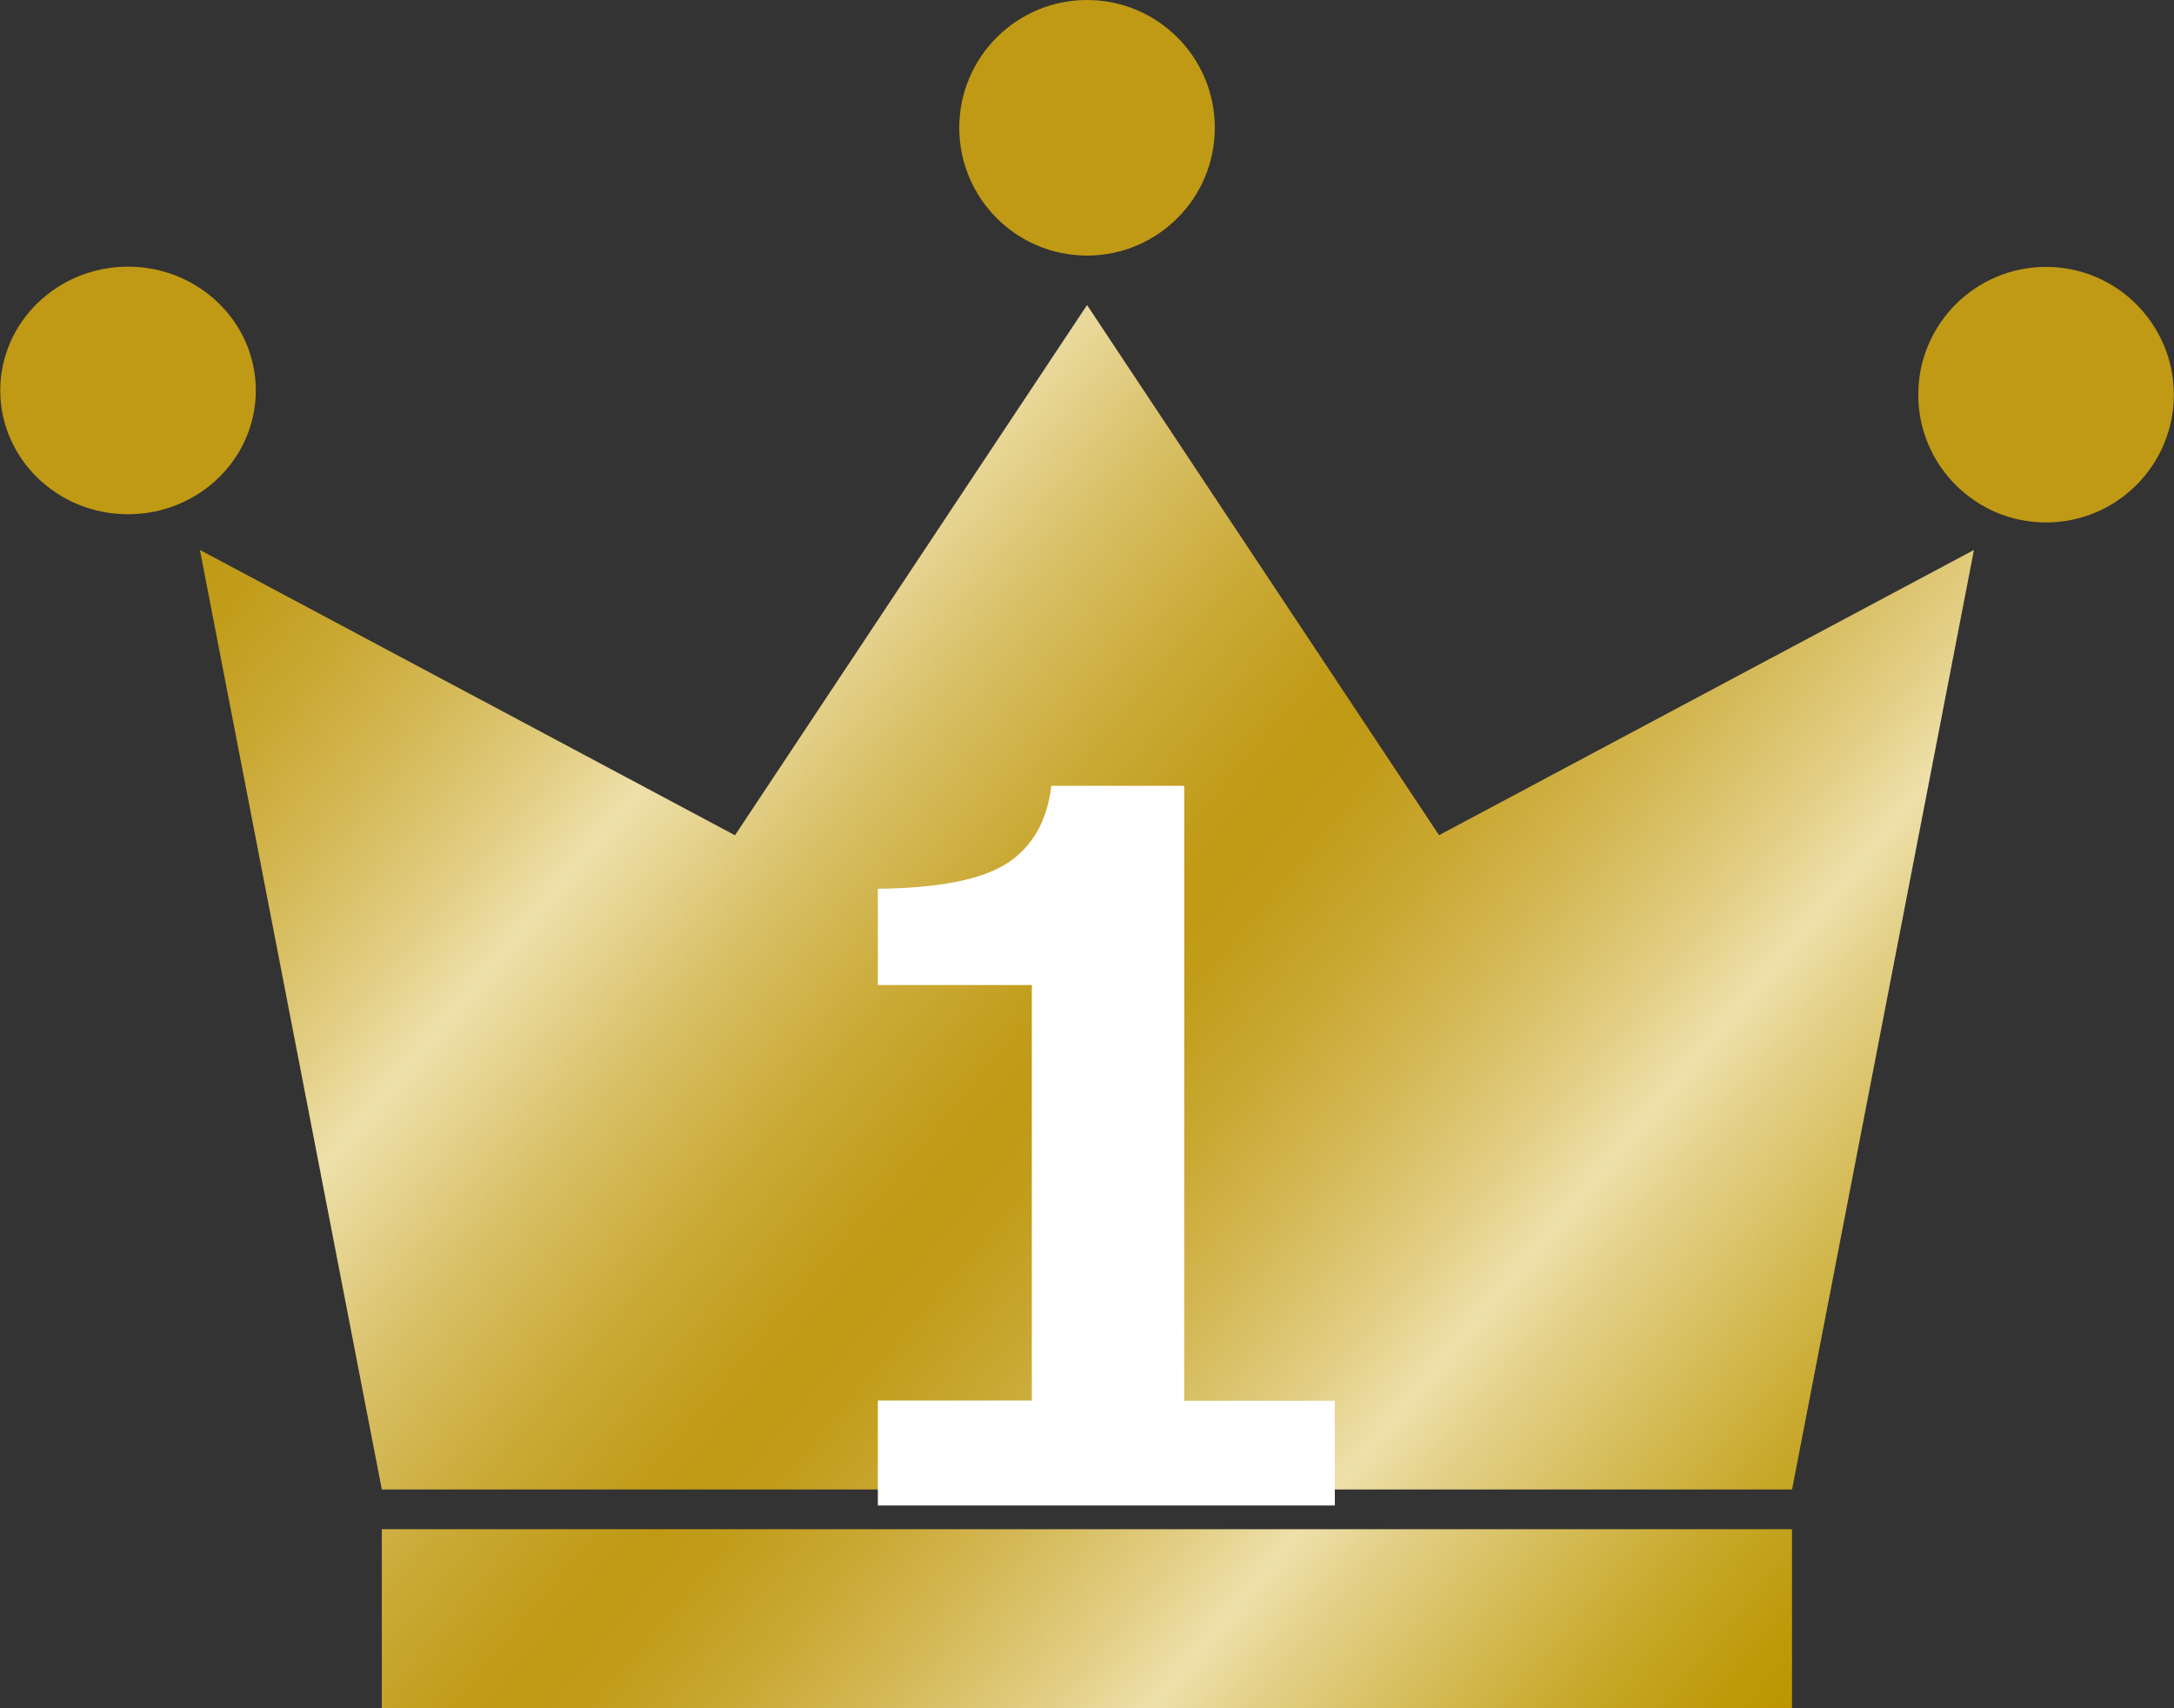 <?xml version="1.0" encoding="UTF-8"?> <svg xmlns="http://www.w3.org/2000/svg" width="98" height="77" fill="none"><rect width="100%" height="100%" fill="#333333" stroke="none"/><path fill="url(#a)" d="M80.782 76.99h-63.57v-8.06h63.57zm-15.91-39.34-15.87-23.9-15.87 23.9-24.12-12.86 8.2 42.35h63.57l8.2-42.35-24.12 12.86z"></path><path fill="#C09A14" d="M54.762 5.76c0 3.18-2.58 5.76-5.76 5.76s-5.76-2.58-5.76-5.76S45.822 0 49.002 0s5.76 2.58 5.76 5.76M97.992 17.79c0 3.18-2.58 5.76-5.76 5.76s-5.76-2.58-5.76-5.76 2.58-5.76 5.76-5.76 5.76 2.58 5.76 5.76M.012 17.6c0 3.08 2.58 5.58 5.76 5.58s5.76-2.5 5.76-5.58-2.58-5.58-5.76-5.58-5.76 2.5-5.76 5.58"></path><path fill="#fff" d="M60.172 67.86h-20.6v-4.73h6.94V44.4h-6.94v-4.34c2.75-.03 4.69-.41 5.83-1.15s1.8-1.9 1.99-3.49h5.99v27.72h6.79v4.73z"></path><defs><linearGradient id="a" x1="14.372" x2="82.202" y1="18.4" y2="75.31" gradientUnits="userSpaceOnUse"><stop stop-color="#C09A14"></stop><stop offset=".03" stop-color="#C29D1B"></stop><stop offset=".08" stop-color="#C9A731"></stop><stop offset=".14" stop-color="#D4B855"></stop><stop offset=".21" stop-color="#E3CF86"></stop><stop offset=".25" stop-color="#EEE0AA"></stop><stop offset=".26" stop-color="#EBDCA2"></stop><stop offset=".34" stop-color="#D8BF65"></stop><stop offset=".41" stop-color="#CBAB39"></stop><stop offset=".47" stop-color="#C39E1E"></stop><stop offset=".5" stop-color="#C09A14"></stop><stop offset=".53" stop-color="#C29D1B"></stop><stop offset=".58" stop-color="#C9A731"></stop><stop offset=".64" stop-color="#D4B855"></stop><stop offset=".71" stop-color="#E3CF86"></stop><stop offset=".75" stop-color="#EEE0AA"></stop><stop offset=".78" stop-color="#E5D38E"></stop><stop offset=".86" stop-color="#D3B951"></stop><stop offset=".92" stop-color="#C6A625"></stop><stop offset=".97" stop-color="#BE9A0A"></stop><stop offset="1" stop-color="#BB9600"></stop></linearGradient></defs></svg> 